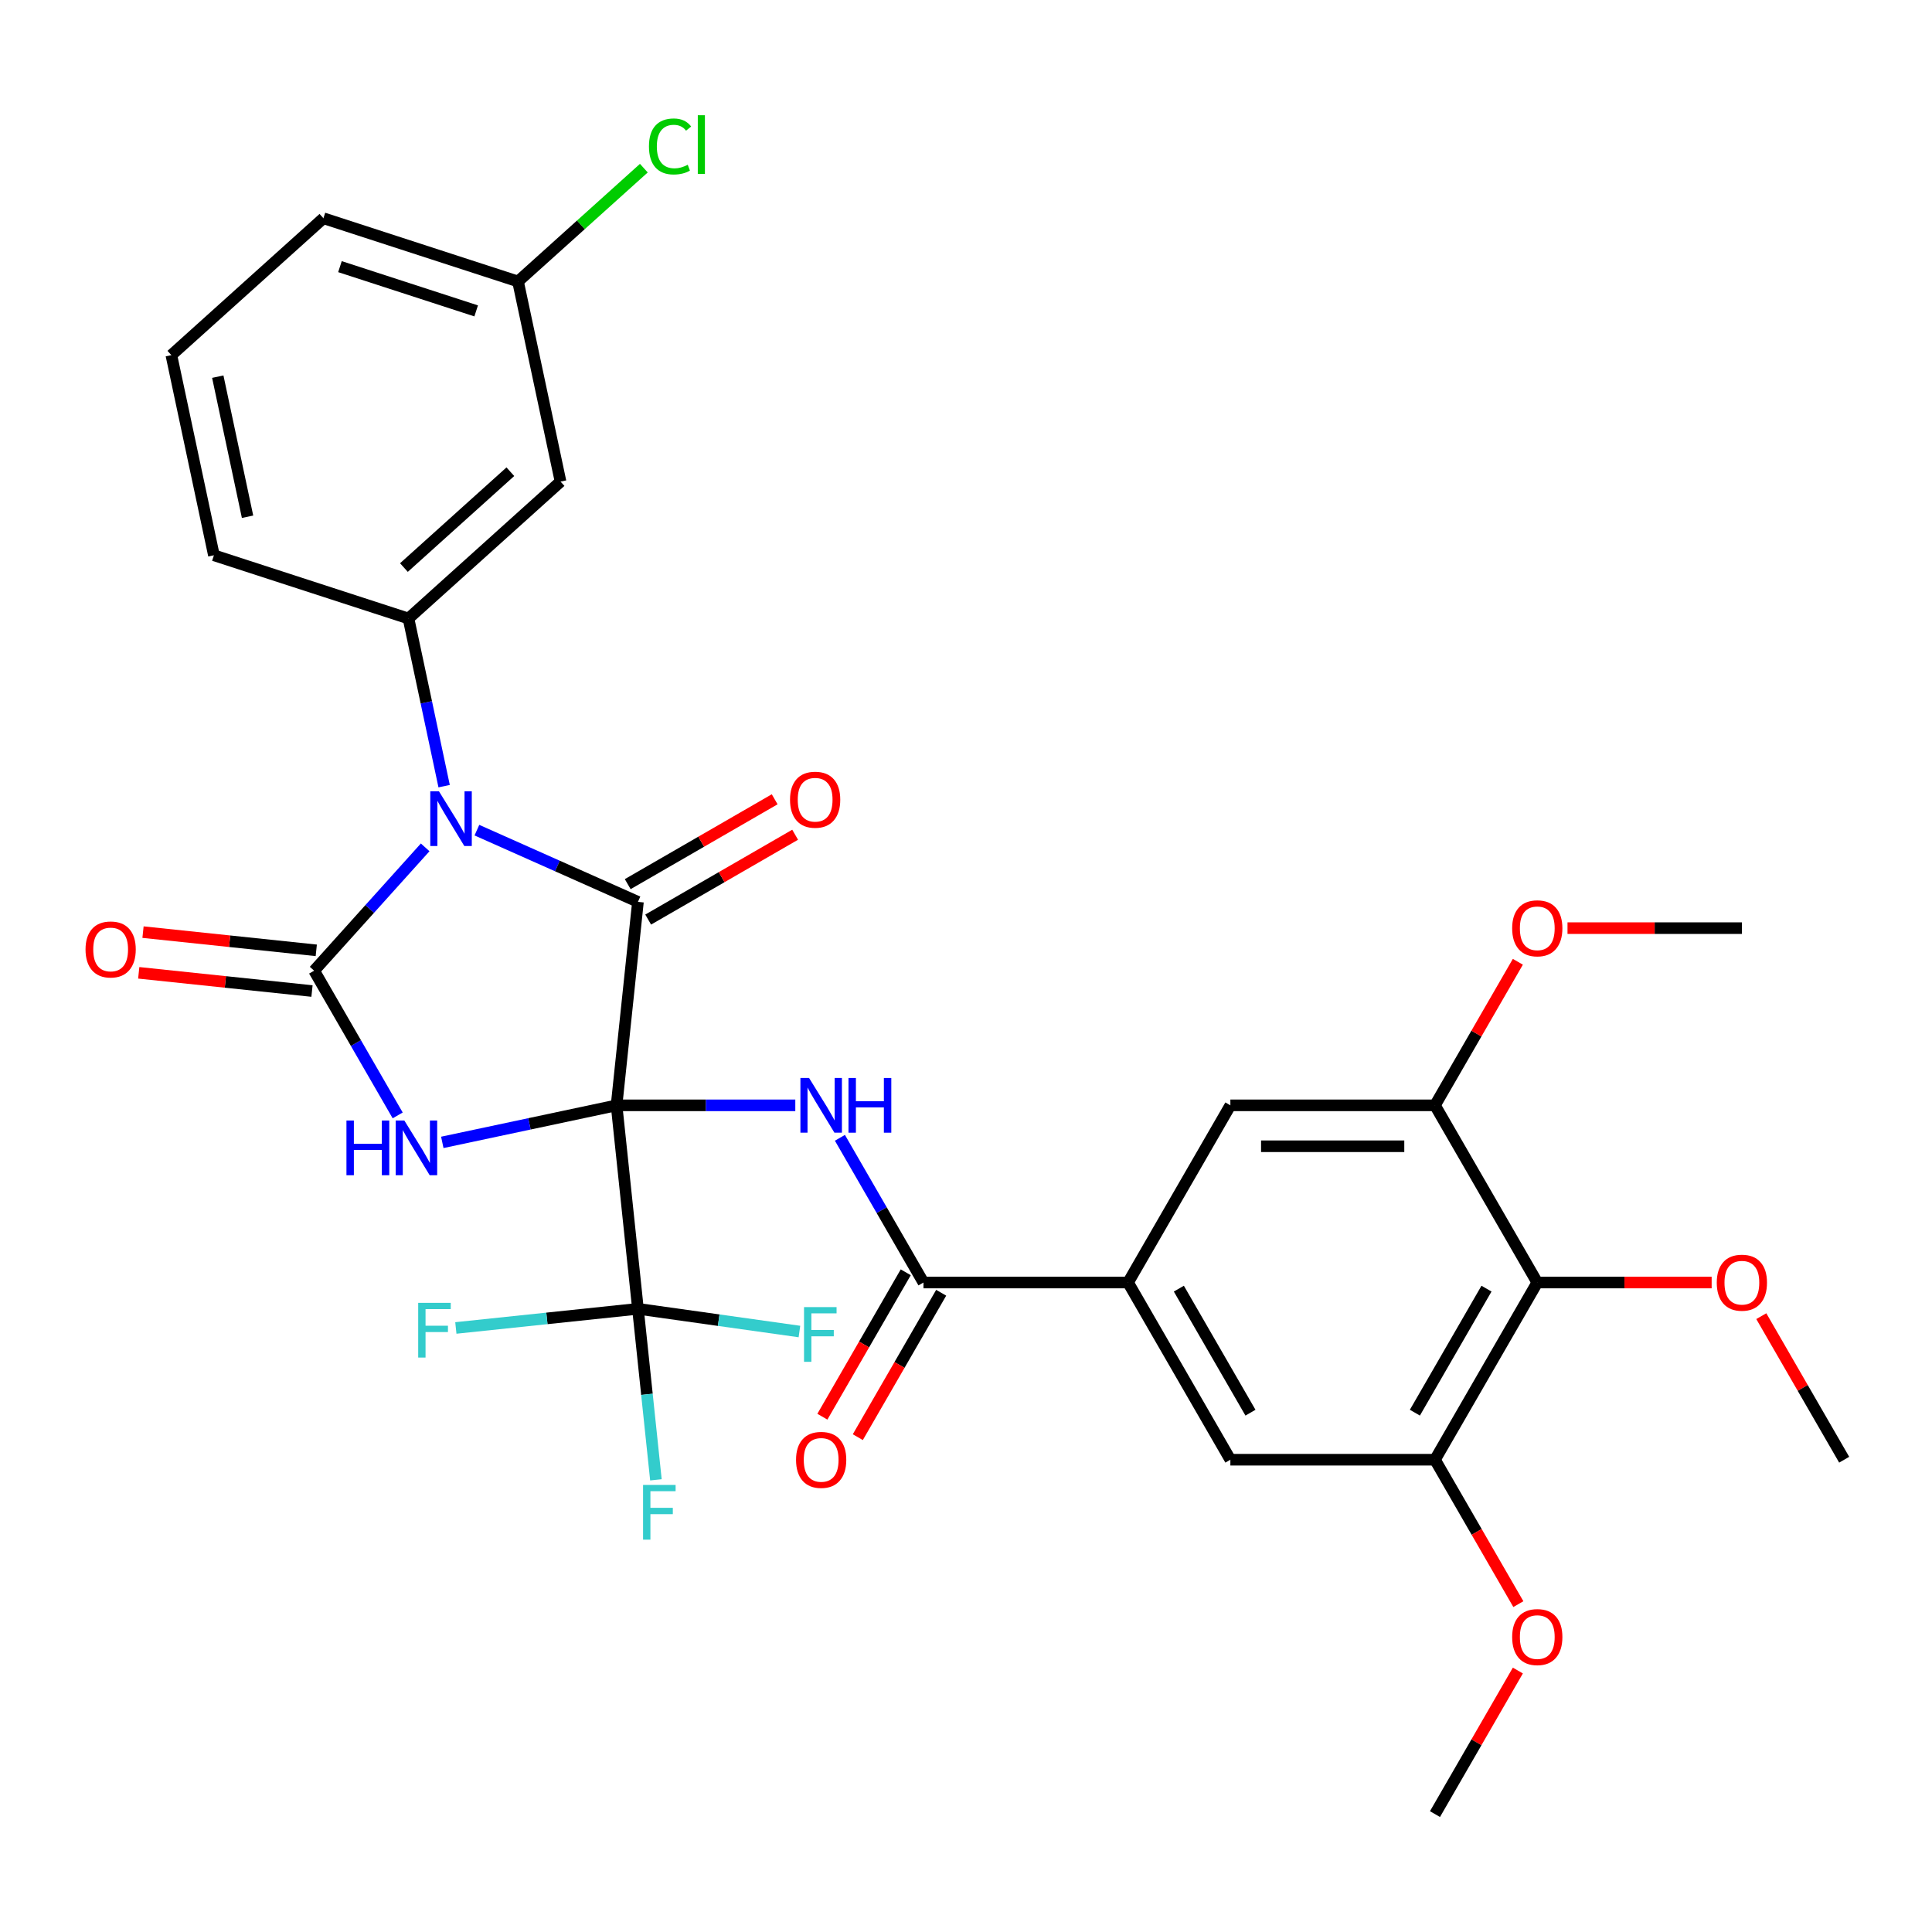 <?xml version='1.0' encoding='iso-8859-1'?>
<svg version='1.1' baseProfile='full'
              xmlns='http://www.w3.org/2000/svg'
                      xmlns:rdkit='http://www.rdkit.org/xml'
                      xmlns:xlink='http://www.w3.org/1999/xlink'
                  xml:space='preserve'
width='1000px' height='1000px' viewBox='0 0 1000 1000'>
<!-- END OF HEADER -->
<rect style='opacity:1.0;fill:#FFFFFF;stroke:none' width='1000' height='1000' x='0' y='0'> </rect>
<path class='bond-1' d='M 319.132,572.119 L 274.032,581.706' style='fill:none;fill-rule:evenodd;stroke:#000000;stroke-width:6px;stroke-linecap:butt;stroke-linejoin:miter;stroke-opacity:1' />
<path class='bond-1' d='M 274.032,581.706 L 228.932,591.292' style='fill:none;fill-rule:evenodd;stroke:#0000FF;stroke-width:6px;stroke-linecap:butt;stroke-linejoin:miter;stroke-opacity:1' />
<path class='bond-2' d='M 319.132,572.119 L 330.202,466.797' style='fill:none;fill-rule:evenodd;stroke:#000000;stroke-width:6px;stroke-linecap:butt;stroke-linejoin:miter;stroke-opacity:1' />
<path class='bond-4' d='M 319.132,572.119 L 365.389,572.119' style='fill:none;fill-rule:evenodd;stroke:#000000;stroke-width:6px;stroke-linecap:butt;stroke-linejoin:miter;stroke-opacity:1' />
<path class='bond-4' d='M 365.389,572.119 L 411.647,572.119' style='fill:none;fill-rule:evenodd;stroke:#0000FF;stroke-width:6px;stroke-linecap:butt;stroke-linejoin:miter;stroke-opacity:1' />
<path class='bond-5' d='M 319.132,572.119 L 330.202,677.442' style='fill:none;fill-rule:evenodd;stroke:#000000;stroke-width:6px;stroke-linecap:butt;stroke-linejoin:miter;stroke-opacity:1' />
<path class='bond-0' d='M 246.843,429.684 L 288.522,448.24' style='fill:none;fill-rule:evenodd;stroke:#0000FF;stroke-width:6px;stroke-linecap:butt;stroke-linejoin:miter;stroke-opacity:1' />
<path class='bond-0' d='M 288.522,448.24 L 330.202,466.797' style='fill:none;fill-rule:evenodd;stroke:#000000;stroke-width:6px;stroke-linecap:butt;stroke-linejoin:miter;stroke-opacity:1' />
<path class='bond-6' d='M 229.883,406.915 L 220.66,363.525' style='fill:none;fill-rule:evenodd;stroke:#0000FF;stroke-width:6px;stroke-linecap:butt;stroke-linejoin:miter;stroke-opacity:1' />
<path class='bond-6' d='M 220.66,363.525 L 211.437,320.135' style='fill:none;fill-rule:evenodd;stroke:#000000;stroke-width:6px;stroke-linecap:butt;stroke-linejoin:miter;stroke-opacity:1' />
<path class='bond-32' d='M 220.068,438.591 L 191.33,470.508' style='fill:none;fill-rule:evenodd;stroke:#0000FF;stroke-width:6px;stroke-linecap:butt;stroke-linejoin:miter;stroke-opacity:1' />
<path class='bond-32' d='M 191.33,470.508 L 162.593,502.424' style='fill:none;fill-rule:evenodd;stroke:#000000;stroke-width:6px;stroke-linecap:butt;stroke-linejoin:miter;stroke-opacity:1' />
<path class='bond-3' d='M 205.84,577.33 L 184.216,539.877' style='fill:none;fill-rule:evenodd;stroke:#0000FF;stroke-width:6px;stroke-linecap:butt;stroke-linejoin:miter;stroke-opacity:1' />
<path class='bond-3' d='M 184.216,539.877 L 162.593,502.424' style='fill:none;fill-rule:evenodd;stroke:#000000;stroke-width:6px;stroke-linecap:butt;stroke-linejoin:miter;stroke-opacity:1' />
<path class='bond-16' d='M 335.497,475.969 L 373.53,454.01' style='fill:none;fill-rule:evenodd;stroke:#000000;stroke-width:6px;stroke-linecap:butt;stroke-linejoin:miter;stroke-opacity:1' />
<path class='bond-16' d='M 373.53,454.01 L 411.563,432.052' style='fill:none;fill-rule:evenodd;stroke:#FF0000;stroke-width:6px;stroke-linecap:butt;stroke-linejoin:miter;stroke-opacity:1' />
<path class='bond-16' d='M 324.907,457.626 L 362.94,435.667' style='fill:none;fill-rule:evenodd;stroke:#000000;stroke-width:6px;stroke-linecap:butt;stroke-linejoin:miter;stroke-opacity:1' />
<path class='bond-16' d='M 362.94,435.667 L 400.973,413.709' style='fill:none;fill-rule:evenodd;stroke:#FF0000;stroke-width:6px;stroke-linecap:butt;stroke-linejoin:miter;stroke-opacity:1' />
<path class='bond-15' d='M 163.7,491.892 L 118.863,487.179' style='fill:none;fill-rule:evenodd;stroke:#000000;stroke-width:6px;stroke-linecap:butt;stroke-linejoin:miter;stroke-opacity:1' />
<path class='bond-15' d='M 118.863,487.179 L 74.025,482.466' style='fill:none;fill-rule:evenodd;stroke:#FF0000;stroke-width:6px;stroke-linecap:butt;stroke-linejoin:miter;stroke-opacity:1' />
<path class='bond-15' d='M 161.486,512.956 L 116.649,508.243' style='fill:none;fill-rule:evenodd;stroke:#000000;stroke-width:6px;stroke-linecap:butt;stroke-linejoin:miter;stroke-opacity:1' />
<path class='bond-15' d='M 116.649,508.243 L 71.811,503.531' style='fill:none;fill-rule:evenodd;stroke:#FF0000;stroke-width:6px;stroke-linecap:butt;stroke-linejoin:miter;stroke-opacity:1' />
<path class='bond-7' d='M 434.738,588.927 L 456.362,626.38' style='fill:none;fill-rule:evenodd;stroke:#0000FF;stroke-width:6px;stroke-linecap:butt;stroke-linejoin:miter;stroke-opacity:1' />
<path class='bond-7' d='M 456.362,626.38 L 477.985,663.833' style='fill:none;fill-rule:evenodd;stroke:#000000;stroke-width:6px;stroke-linecap:butt;stroke-linejoin:miter;stroke-opacity:1' />
<path class='bond-18' d='M 330.202,677.442 L 334.853,721.699' style='fill:none;fill-rule:evenodd;stroke:#000000;stroke-width:6px;stroke-linecap:butt;stroke-linejoin:miter;stroke-opacity:1' />
<path class='bond-18' d='M 334.853,721.699 L 339.505,765.956' style='fill:none;fill-rule:evenodd;stroke:#33CCCC;stroke-width:6px;stroke-linecap:butt;stroke-linejoin:miter;stroke-opacity:1' />
<path class='bond-19' d='M 330.202,677.442 L 371.992,683.317' style='fill:none;fill-rule:evenodd;stroke:#000000;stroke-width:6px;stroke-linecap:butt;stroke-linejoin:miter;stroke-opacity:1' />
<path class='bond-19' d='M 371.992,683.317 L 413.783,689.193' style='fill:none;fill-rule:evenodd;stroke:#33CCCC;stroke-width:6px;stroke-linecap:butt;stroke-linejoin:miter;stroke-opacity:1' />
<path class='bond-20' d='M 330.202,677.442 L 283.075,682.395' style='fill:none;fill-rule:evenodd;stroke:#000000;stroke-width:6px;stroke-linecap:butt;stroke-linejoin:miter;stroke-opacity:1' />
<path class='bond-20' d='M 283.075,682.395 L 235.947,687.348' style='fill:none;fill-rule:evenodd;stroke:#33CCCC;stroke-width:6px;stroke-linecap:butt;stroke-linejoin:miter;stroke-opacity:1' />
<path class='bond-14' d='M 211.437,320.135 L 290.138,249.273' style='fill:none;fill-rule:evenodd;stroke:#000000;stroke-width:6px;stroke-linecap:butt;stroke-linejoin:miter;stroke-opacity:1' />
<path class='bond-14' d='M 209.07,293.766 L 264.16,244.162' style='fill:none;fill-rule:evenodd;stroke:#000000;stroke-width:6px;stroke-linecap:butt;stroke-linejoin:miter;stroke-opacity:1' />
<path class='bond-25' d='M 211.437,320.135 L 110.718,287.409' style='fill:none;fill-rule:evenodd;stroke:#000000;stroke-width:6px;stroke-linecap:butt;stroke-linejoin:miter;stroke-opacity:1' />
<path class='bond-8' d='M 477.985,663.833 L 583.888,663.833' style='fill:none;fill-rule:evenodd;stroke:#000000;stroke-width:6px;stroke-linecap:butt;stroke-linejoin:miter;stroke-opacity:1' />
<path class='bond-17' d='M 468.814,658.538 L 447.237,695.912' style='fill:none;fill-rule:evenodd;stroke:#000000;stroke-width:6px;stroke-linecap:butt;stroke-linejoin:miter;stroke-opacity:1' />
<path class='bond-17' d='M 447.237,695.912 L 425.659,733.285' style='fill:none;fill-rule:evenodd;stroke:#FF0000;stroke-width:6px;stroke-linecap:butt;stroke-linejoin:miter;stroke-opacity:1' />
<path class='bond-17' d='M 487.157,669.129 L 465.579,706.502' style='fill:none;fill-rule:evenodd;stroke:#000000;stroke-width:6px;stroke-linecap:butt;stroke-linejoin:miter;stroke-opacity:1' />
<path class='bond-17' d='M 465.579,706.502 L 444.002,743.875' style='fill:none;fill-rule:evenodd;stroke:#FF0000;stroke-width:6px;stroke-linecap:butt;stroke-linejoin:miter;stroke-opacity:1' />
<path class='bond-12' d='M 583.888,663.833 L 636.839,755.548' style='fill:none;fill-rule:evenodd;stroke:#000000;stroke-width:6px;stroke-linecap:butt;stroke-linejoin:miter;stroke-opacity:1' />
<path class='bond-12' d='M 610.173,667 L 647.239,731.2' style='fill:none;fill-rule:evenodd;stroke:#000000;stroke-width:6px;stroke-linecap:butt;stroke-linejoin:miter;stroke-opacity:1' />
<path class='bond-13' d='M 583.888,663.833 L 636.839,572.119' style='fill:none;fill-rule:evenodd;stroke:#000000;stroke-width:6px;stroke-linecap:butt;stroke-linejoin:miter;stroke-opacity:1' />
<path class='bond-9' d='M 795.692,663.833 L 742.741,755.548' style='fill:none;fill-rule:evenodd;stroke:#000000;stroke-width:6px;stroke-linecap:butt;stroke-linejoin:miter;stroke-opacity:1' />
<path class='bond-9' d='M 769.407,667 L 732.341,731.2' style='fill:none;fill-rule:evenodd;stroke:#000000;stroke-width:6px;stroke-linecap:butt;stroke-linejoin:miter;stroke-opacity:1' />
<path class='bond-22' d='M 795.692,663.833 L 840.819,663.833' style='fill:none;fill-rule:evenodd;stroke:#000000;stroke-width:6px;stroke-linecap:butt;stroke-linejoin:miter;stroke-opacity:1' />
<path class='bond-22' d='M 840.819,663.833 L 885.947,663.833' style='fill:none;fill-rule:evenodd;stroke:#FF0000;stroke-width:6px;stroke-linecap:butt;stroke-linejoin:miter;stroke-opacity:1' />
<path class='bond-33' d='M 795.692,663.833 L 742.741,572.119' style='fill:none;fill-rule:evenodd;stroke:#000000;stroke-width:6px;stroke-linecap:butt;stroke-linejoin:miter;stroke-opacity:1' />
<path class='bond-10' d='M 742.741,755.548 L 636.839,755.548' style='fill:none;fill-rule:evenodd;stroke:#000000;stroke-width:6px;stroke-linecap:butt;stroke-linejoin:miter;stroke-opacity:1' />
<path class='bond-24' d='M 742.741,755.548 L 764.318,792.921' style='fill:none;fill-rule:evenodd;stroke:#000000;stroke-width:6px;stroke-linecap:butt;stroke-linejoin:miter;stroke-opacity:1' />
<path class='bond-24' d='M 764.318,792.921 L 785.896,830.294' style='fill:none;fill-rule:evenodd;stroke:#FF0000;stroke-width:6px;stroke-linecap:butt;stroke-linejoin:miter;stroke-opacity:1' />
<path class='bond-11' d='M 742.741,572.119 L 636.839,572.119' style='fill:none;fill-rule:evenodd;stroke:#000000;stroke-width:6px;stroke-linecap:butt;stroke-linejoin:miter;stroke-opacity:1' />
<path class='bond-11' d='M 726.856,593.3 L 652.724,593.3' style='fill:none;fill-rule:evenodd;stroke:#000000;stroke-width:6px;stroke-linecap:butt;stroke-linejoin:miter;stroke-opacity:1' />
<path class='bond-23' d='M 742.741,572.119 L 764.191,534.966' style='fill:none;fill-rule:evenodd;stroke:#000000;stroke-width:6px;stroke-linecap:butt;stroke-linejoin:miter;stroke-opacity:1' />
<path class='bond-23' d='M 764.191,534.966 L 785.642,497.813' style='fill:none;fill-rule:evenodd;stroke:#FF0000;stroke-width:6px;stroke-linecap:butt;stroke-linejoin:miter;stroke-opacity:1' />
<path class='bond-21' d='M 290.138,249.273 L 268.119,145.685' style='fill:none;fill-rule:evenodd;stroke:#000000;stroke-width:6px;stroke-linecap:butt;stroke-linejoin:miter;stroke-opacity:1' />
<path class='bond-26' d='M 268.119,145.685 L 300.686,116.361' style='fill:none;fill-rule:evenodd;stroke:#000000;stroke-width:6px;stroke-linecap:butt;stroke-linejoin:miter;stroke-opacity:1' />
<path class='bond-26' d='M 300.686,116.361 L 333.253,87.038' style='fill:none;fill-rule:evenodd;stroke:#00CC00;stroke-width:6px;stroke-linecap:butt;stroke-linejoin:miter;stroke-opacity:1' />
<path class='bond-28' d='M 268.119,145.685 L 167.4,112.959' style='fill:none;fill-rule:evenodd;stroke:#000000;stroke-width:6px;stroke-linecap:butt;stroke-linejoin:miter;stroke-opacity:1' />
<path class='bond-28' d='M 246.466,160.92 L 175.963,138.012' style='fill:none;fill-rule:evenodd;stroke:#000000;stroke-width:6px;stroke-linecap:butt;stroke-linejoin:miter;stroke-opacity:1' />
<path class='bond-29' d='M 911.645,681.241 L 933.095,718.394' style='fill:none;fill-rule:evenodd;stroke:#FF0000;stroke-width:6px;stroke-linecap:butt;stroke-linejoin:miter;stroke-opacity:1' />
<path class='bond-29' d='M 933.095,718.394 L 954.545,755.548' style='fill:none;fill-rule:evenodd;stroke:#000000;stroke-width:6px;stroke-linecap:butt;stroke-linejoin:miter;stroke-opacity:1' />
<path class='bond-31' d='M 811.34,480.405 L 856.467,480.405' style='fill:none;fill-rule:evenodd;stroke:#FF0000;stroke-width:6px;stroke-linecap:butt;stroke-linejoin:miter;stroke-opacity:1' />
<path class='bond-31' d='M 856.467,480.405 L 901.594,480.405' style='fill:none;fill-rule:evenodd;stroke:#000000;stroke-width:6px;stroke-linecap:butt;stroke-linejoin:miter;stroke-opacity:1' />
<path class='bond-30' d='M 785.642,864.669 L 764.191,901.822' style='fill:none;fill-rule:evenodd;stroke:#FF0000;stroke-width:6px;stroke-linecap:butt;stroke-linejoin:miter;stroke-opacity:1' />
<path class='bond-30' d='M 764.191,901.822 L 742.741,938.976' style='fill:none;fill-rule:evenodd;stroke:#000000;stroke-width:6px;stroke-linecap:butt;stroke-linejoin:miter;stroke-opacity:1' />
<path class='bond-27' d='M 110.718,287.409 L 88.7,183.821' style='fill:none;fill-rule:evenodd;stroke:#000000;stroke-width:6px;stroke-linecap:butt;stroke-linejoin:miter;stroke-opacity:1' />
<path class='bond-27' d='M 128.133,267.468 L 112.72,194.956' style='fill:none;fill-rule:evenodd;stroke:#000000;stroke-width:6px;stroke-linecap:butt;stroke-linejoin:miter;stroke-opacity:1' />
<path class='bond-34' d='M 88.7,183.821 L 167.4,112.959' style='fill:none;fill-rule:evenodd;stroke:#000000;stroke-width:6px;stroke-linecap:butt;stroke-linejoin:miter;stroke-opacity:1' />
<path  class='atom-1' d='M 227.195 409.563
L 236.475 424.563
Q 237.395 426.043, 238.875 428.723
Q 240.355 431.403, 240.435 431.563
L 240.435 409.563
L 244.195 409.563
L 244.195 437.883
L 240.315 437.883
L 230.355 421.483
Q 229.195 419.563, 227.955 417.363
Q 226.755 415.163, 226.395 414.483
L 226.395 437.883
L 222.715 437.883
L 222.715 409.563
L 227.195 409.563
' fill='#0000FF'/>
<path  class='atom-2' d='M 179.324 579.978
L 183.164 579.978
L 183.164 592.018
L 197.644 592.018
L 197.644 579.978
L 201.484 579.978
L 201.484 608.298
L 197.644 608.298
L 197.644 595.218
L 183.164 595.218
L 183.164 608.298
L 179.324 608.298
L 179.324 579.978
' fill='#0000FF'/>
<path  class='atom-2' d='M 209.284 579.978
L 218.564 594.978
Q 219.484 596.458, 220.964 599.138
Q 222.444 601.818, 222.524 601.978
L 222.524 579.978
L 226.284 579.978
L 226.284 608.298
L 222.404 608.298
L 212.444 591.898
Q 211.284 589.978, 210.044 587.778
Q 208.844 585.578, 208.484 584.898
L 208.484 608.298
L 204.804 608.298
L 204.804 579.978
L 209.284 579.978
' fill='#0000FF'/>
<path  class='atom-5' d='M 418.774 557.959
L 428.054 572.959
Q 428.974 574.439, 430.454 577.119
Q 431.934 579.799, 432.014 579.959
L 432.014 557.959
L 435.774 557.959
L 435.774 586.279
L 431.894 586.279
L 421.934 569.879
Q 420.774 567.959, 419.534 565.759
Q 418.334 563.559, 417.974 562.879
L 417.974 586.279
L 414.294 586.279
L 414.294 557.959
L 418.774 557.959
' fill='#0000FF'/>
<path  class='atom-5' d='M 439.174 557.959
L 443.014 557.959
L 443.014 569.999
L 457.494 569.999
L 457.494 557.959
L 461.334 557.959
L 461.334 586.279
L 457.494 586.279
L 457.494 573.199
L 443.014 573.199
L 443.014 586.279
L 439.174 586.279
L 439.174 557.959
' fill='#0000FF'/>
<path  class='atom-16' d='M 44.271 491.434
Q 44.271 484.634, 47.631 480.834
Q 50.991 477.034, 57.271 477.034
Q 63.551 477.034, 66.911 480.834
Q 70.271 484.634, 70.271 491.434
Q 70.271 498.314, 66.871 502.234
Q 63.471 506.114, 57.271 506.114
Q 51.031 506.114, 47.631 502.234
Q 44.271 498.354, 44.271 491.434
M 57.271 502.914
Q 61.591 502.914, 63.911 500.034
Q 66.271 497.114, 66.271 491.434
Q 66.271 485.874, 63.911 483.074
Q 61.591 480.234, 57.271 480.234
Q 52.951 480.234, 50.591 483.034
Q 48.271 485.834, 48.271 491.434
Q 48.271 497.154, 50.591 500.034
Q 52.951 502.914, 57.271 502.914
' fill='#FF0000'/>
<path  class='atom-17' d='M 408.916 413.926
Q 408.916 407.126, 412.276 403.326
Q 415.636 399.526, 421.916 399.526
Q 428.196 399.526, 431.556 403.326
Q 434.916 407.126, 434.916 413.926
Q 434.916 420.806, 431.516 424.726
Q 428.116 428.606, 421.916 428.606
Q 415.676 428.606, 412.276 424.726
Q 408.916 420.846, 408.916 413.926
M 421.916 425.406
Q 426.236 425.406, 428.556 422.526
Q 430.916 419.606, 430.916 413.926
Q 430.916 408.366, 428.556 405.566
Q 426.236 402.726, 421.916 402.726
Q 417.596 402.726, 415.236 405.526
Q 412.916 408.326, 412.916 413.926
Q 412.916 419.646, 415.236 422.526
Q 417.596 425.406, 421.916 425.406
' fill='#FF0000'/>
<path  class='atom-18' d='M 412.034 755.628
Q 412.034 748.828, 415.394 745.028
Q 418.754 741.228, 425.034 741.228
Q 431.314 741.228, 434.674 745.028
Q 438.034 748.828, 438.034 755.628
Q 438.034 762.508, 434.634 766.428
Q 431.234 770.308, 425.034 770.308
Q 418.794 770.308, 415.394 766.428
Q 412.034 762.548, 412.034 755.628
M 425.034 767.108
Q 429.354 767.108, 431.674 764.228
Q 434.034 761.308, 434.034 755.628
Q 434.034 750.068, 431.674 747.268
Q 429.354 744.428, 425.034 744.428
Q 420.714 744.428, 418.354 747.228
Q 416.034 750.028, 416.034 755.628
Q 416.034 761.348, 418.354 764.228
Q 420.714 767.108, 425.034 767.108
' fill='#FF0000'/>
<path  class='atom-19' d='M 332.852 768.604
L 349.692 768.604
L 349.692 771.844
L 336.652 771.844
L 336.652 780.444
L 348.252 780.444
L 348.252 783.724
L 336.652 783.724
L 336.652 796.924
L 332.852 796.924
L 332.852 768.604
' fill='#33CCCC'/>
<path  class='atom-20' d='M 416.166 676.552
L 433.006 676.552
L 433.006 679.792
L 419.966 679.792
L 419.966 688.392
L 431.566 688.392
L 431.566 691.672
L 419.966 691.672
L 419.966 704.872
L 416.166 704.872
L 416.166 676.552
' fill='#33CCCC'/>
<path  class='atom-21' d='M 216.46 674.351
L 233.3 674.351
L 233.3 677.591
L 220.26 677.591
L 220.26 686.191
L 231.86 686.191
L 231.86 689.471
L 220.26 689.471
L 220.26 702.671
L 216.46 702.671
L 216.46 674.351
' fill='#33CCCC'/>
<path  class='atom-23' d='M 888.594 663.913
Q 888.594 657.113, 891.954 653.313
Q 895.314 649.513, 901.594 649.513
Q 907.874 649.513, 911.234 653.313
Q 914.594 657.113, 914.594 663.913
Q 914.594 670.793, 911.194 674.713
Q 907.794 678.593, 901.594 678.593
Q 895.354 678.593, 891.954 674.713
Q 888.594 670.833, 888.594 663.913
M 901.594 675.393
Q 905.914 675.393, 908.234 672.513
Q 910.594 669.593, 910.594 663.913
Q 910.594 658.353, 908.234 655.553
Q 905.914 652.713, 901.594 652.713
Q 897.274 652.713, 894.914 655.513
Q 892.594 658.313, 892.594 663.913
Q 892.594 669.633, 894.914 672.513
Q 897.274 675.393, 901.594 675.393
' fill='#FF0000'/>
<path  class='atom-24' d='M 782.692 480.485
Q 782.692 473.685, 786.052 469.885
Q 789.412 466.085, 795.692 466.085
Q 801.972 466.085, 805.332 469.885
Q 808.692 473.685, 808.692 480.485
Q 808.692 487.365, 805.292 491.285
Q 801.892 495.165, 795.692 495.165
Q 789.452 495.165, 786.052 491.285
Q 782.692 487.405, 782.692 480.485
M 795.692 491.965
Q 800.012 491.965, 802.332 489.085
Q 804.692 486.165, 804.692 480.485
Q 804.692 474.925, 802.332 472.125
Q 800.012 469.285, 795.692 469.285
Q 791.372 469.285, 789.012 472.085
Q 786.692 474.885, 786.692 480.485
Q 786.692 486.205, 789.012 489.085
Q 791.372 491.965, 795.692 491.965
' fill='#FF0000'/>
<path  class='atom-25' d='M 782.692 847.342
Q 782.692 840.542, 786.052 836.742
Q 789.412 832.942, 795.692 832.942
Q 801.972 832.942, 805.332 836.742
Q 808.692 840.542, 808.692 847.342
Q 808.692 854.222, 805.292 858.142
Q 801.892 862.022, 795.692 862.022
Q 789.452 862.022, 786.052 858.142
Q 782.692 854.262, 782.692 847.342
M 795.692 858.822
Q 800.012 858.822, 802.332 855.942
Q 804.692 853.022, 804.692 847.342
Q 804.692 841.782, 802.332 838.982
Q 800.012 836.142, 795.692 836.142
Q 791.372 836.142, 789.012 838.942
Q 786.692 841.742, 786.692 847.342
Q 786.692 853.062, 789.012 855.942
Q 791.372 858.822, 795.692 858.822
' fill='#FF0000'/>
<path  class='atom-27' d='M 335.9 75.802
Q 335.9 68.762, 339.18 65.082
Q 342.5 61.362, 348.78 61.362
Q 354.62 61.362, 357.74 65.482
L 355.1 67.642
Q 352.82 64.642, 348.78 64.642
Q 344.5 64.642, 342.22 67.522
Q 339.98 70.362, 339.98 75.802
Q 339.98 81.402, 342.3 84.282
Q 344.66 87.162, 349.22 87.162
Q 352.34 87.162, 355.98 85.282
L 357.1 88.282
Q 355.62 89.242, 353.38 89.802
Q 351.14 90.362, 348.66 90.362
Q 342.5 90.362, 339.18 86.602
Q 335.9 82.842, 335.9 75.802
' fill='#00CC00'/>
<path  class='atom-27' d='M 361.18 59.642
L 364.86 59.642
L 364.86 90.002
L 361.18 90.002
L 361.18 59.642
' fill='#00CC00'/>
</svg>
